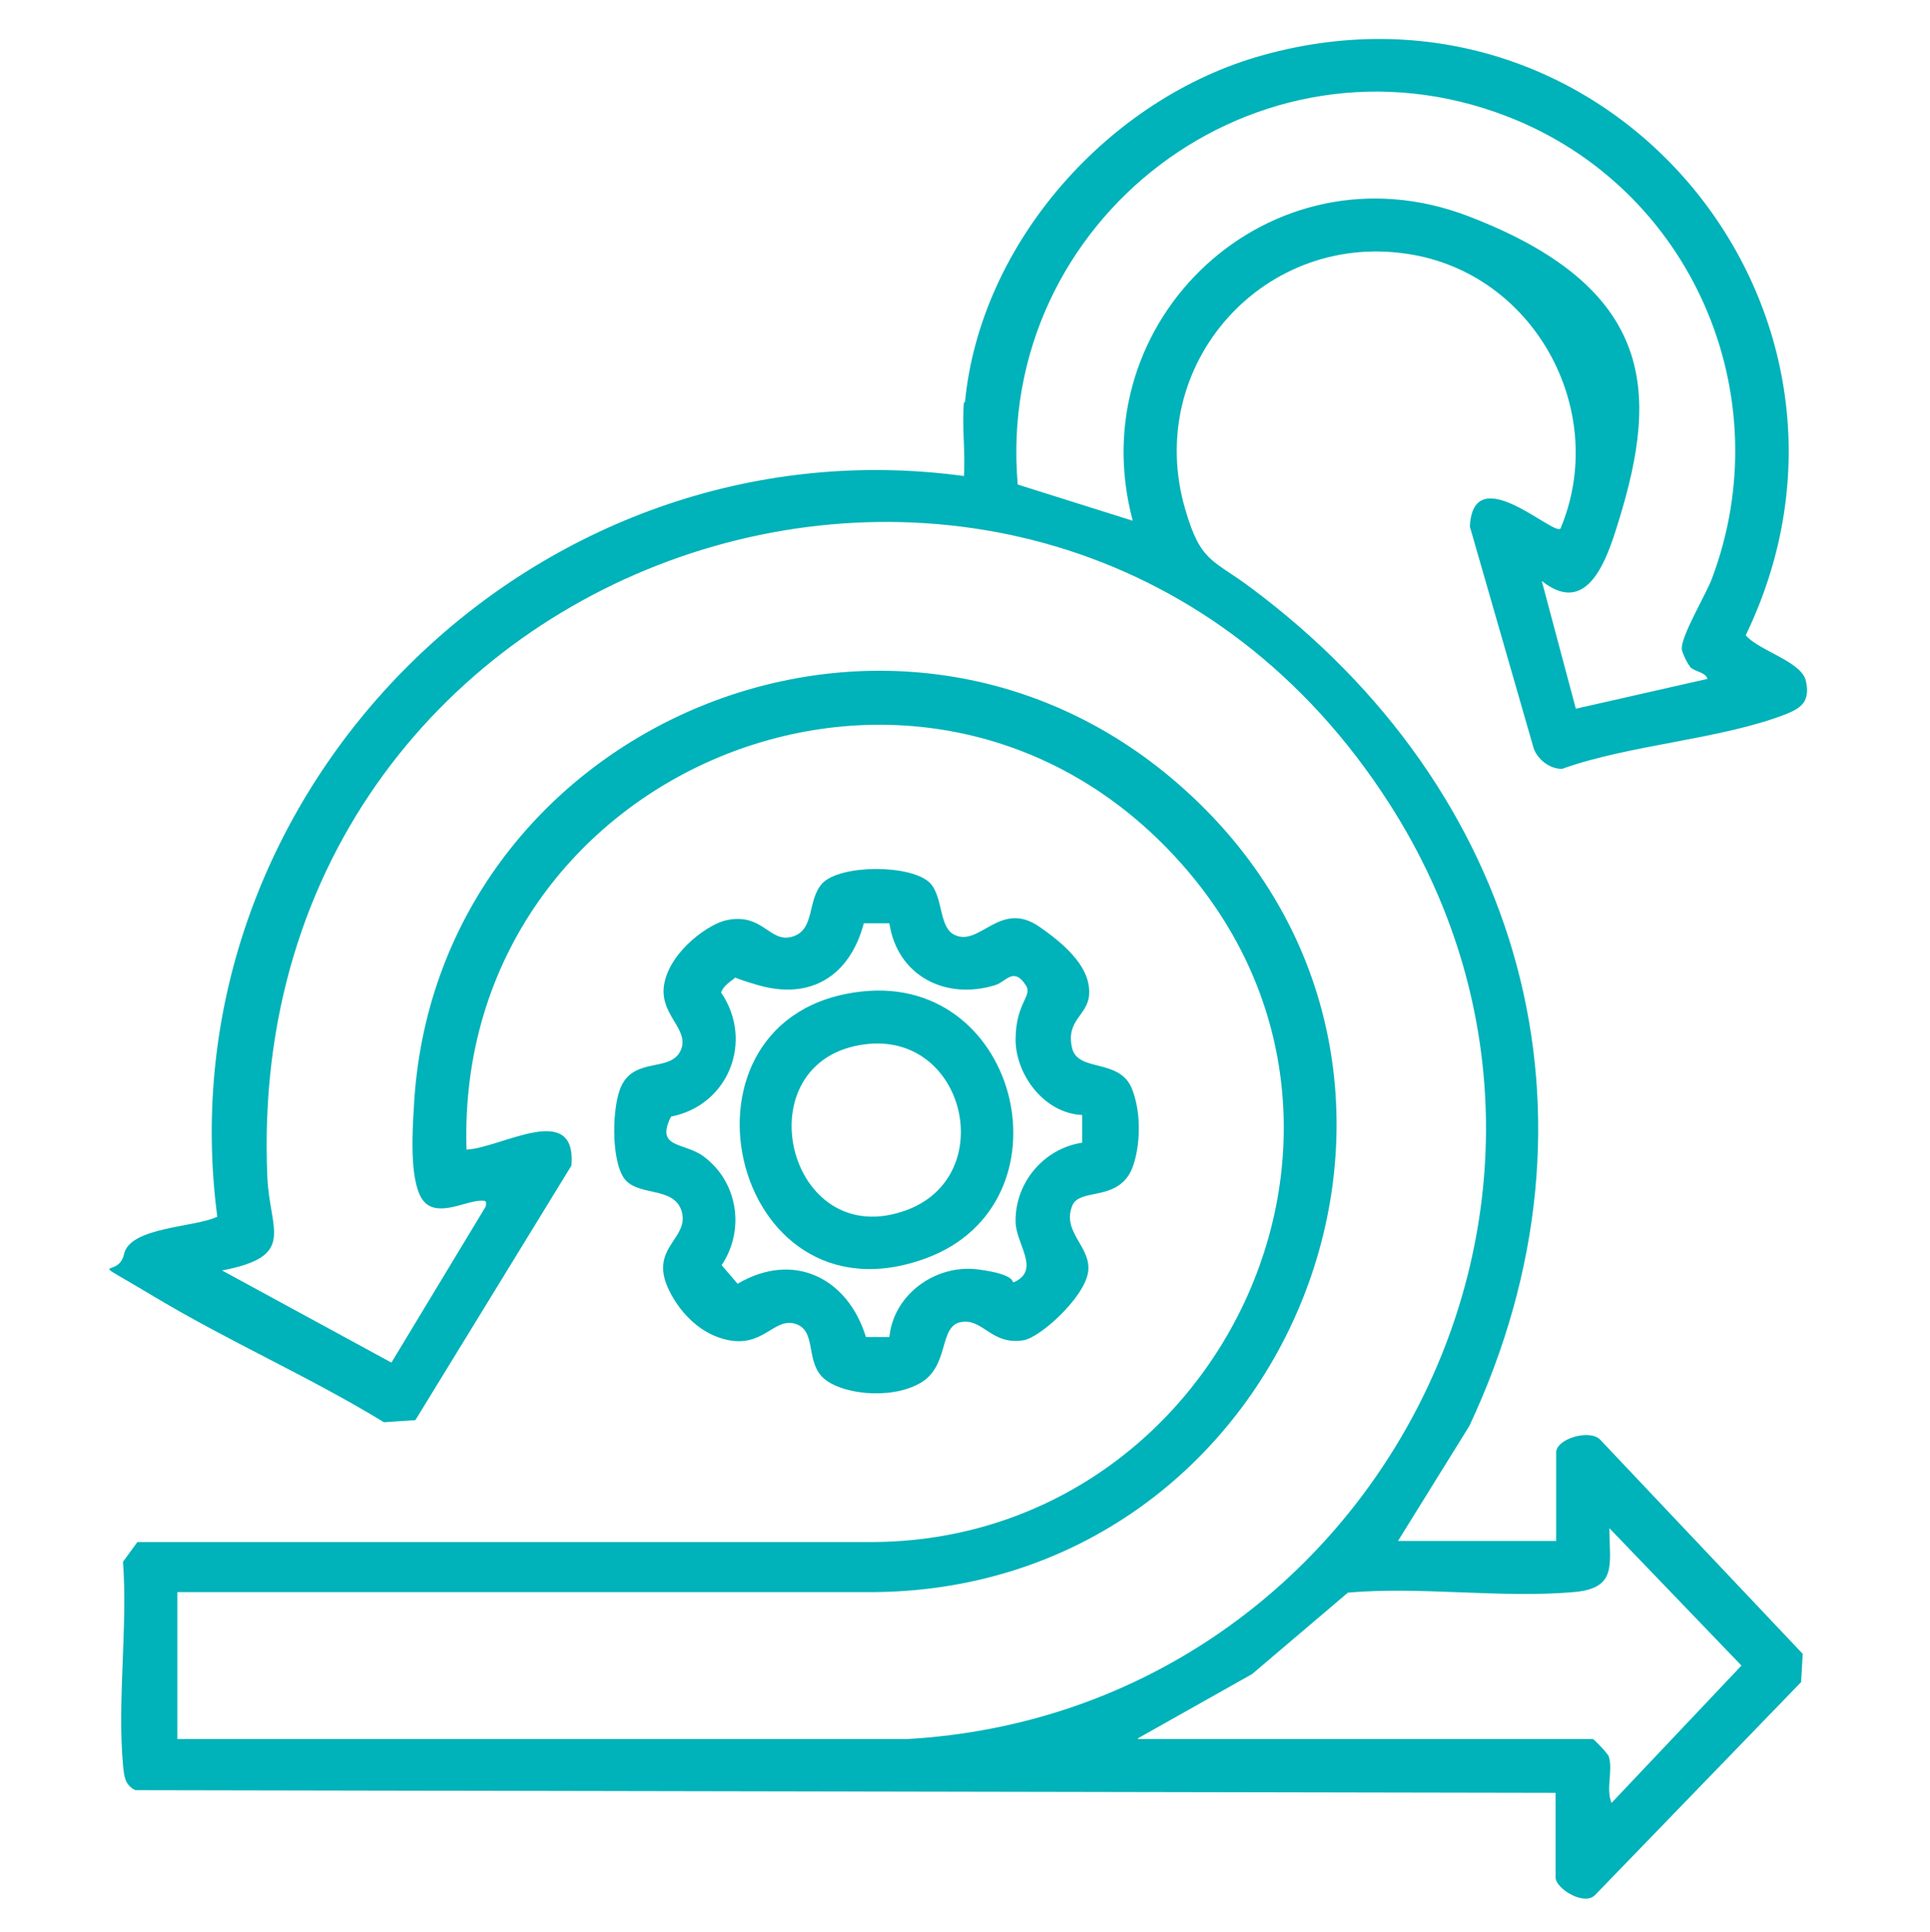 <svg xmlns="http://www.w3.org/2000/svg" id="Calque_2" viewBox="0 0 362.4 362.9"><defs><style>      .st0 {        fill: #00b2b9;      }      .st1 {        display: none;      }    </style></defs><g class="st1"><path class="st0" d="M0,147.9c10.5-14.1,27.2-22.4,44.9-22.7l11-20.6c-8.3-11.4-30.3-20.4-17.3-36.5s21-22.3,28.3-28.3c5.1-4.2,11.3-6.4,17.3-2.4,3.5,2.4,18,19,19.6,19.3l13-7,4.3,9.6-.7,1.4c-5.3,1.3-13.6,9.8-18.6,8.7s-18.1-18.4-22.8-21.8c-.6-.6-1.3-.8-2.1-.7-2.7.3-26.1,26.4-30.5,29.7l-.4,1.7c2.8,5.8,21.5,19.4,22.5,24.2s-3.9,9.2-5.9,12.9-5.7,10.8-5.3,11.3c7.4,1,13.9,4.7,20.2,8.4,24.4-50.7,79.8-77.4,135-61.9,32.4,9.1,57.6,32.1,72.4,61.9,6.3-3.7,12.8-7.4,20.2-8.4.4-.5-4.6-10-5.3-11.3-2-3.7-6.8-8.8-5.9-12.9s18.5-18.1,21.8-22.7c1-1.1,1-2.5,0-3.6-4.5-3.2-27.4-29-30.2-29.3s-1.2,0-1.7.4c-5.2,3.5-18,20.5-22.6,21.9s-9-3.3-13-5.5c-8.4-4.5-17-8.5-26.1-11.4s-18.2-3.3-18.2-7.2V13.4l-1.1-1.1h-43.2l-1.1,1.1v31.8c0,3.9-14.2,6-17.7,7.1s-5.5,1.9-8.2,3.1l-4.6-10.2,19.1-6c1.7-11.9-6.1-36.1,11.7-38.1C168.5,0,193.9,0,203.5,1c17.8,2,10,26.2,11.7,38.1,15.2,3,29.8,9.4,42.9,17.6,11.9-7.5,20.6-30.5,37-17.2,7.3,5.9,22.3,21,28.3,28.2s6.4,11.3,2.4,17.3c-2.4,3.5-19.1,17.9-19.3,19.6l11,20.6c17.7.3,34.4,8.6,44.9,22.7v19.1c-1.4,1.7-2.2,3.1-4.6,3.5-9.6,1.5-22.4-1.2-32.4.2l-11.1,11.4,11.1,10.9c9.9,1.3,22.8-1.3,32.4.2,2.4.4,3.2,1.8,4.6,3.5v19.1c-10.5,14.1-27.2,22.4-44.9,22.7l-11,20.6c.3,1.6,17,16,19.3,19.6,4,6,1.8,12.2-2.4,17.3-6,7.3-21,22.3-28.3,28.2-16.1,13-25.2-9-36.6-17.2l-13,7-4.2-10.1,15-9.1c1.4-.7,2.8-.7,4.2-.4,4.2.9,18.1,18.4,22.8,21.8.6.6,1.3.8,2.1.7,2.7-.3,25.6-26.1,30.2-29.3,1-1.1,1-2.5,0-3.6-3.4-4.6-20.9-18.5-21.8-22.7s3.9-9.2,5.9-12.9,5.7-10.8,5.3-11.3c-7.5-.8-13.8-5.2-20.5-8.2-8.8,17.6-21,34.2-37.8,44.9l-5.7-7.8v-1.4c14.8-11.3,27.4-26,34.2-43.6l-6.9-10.5-13.4-.3-22.7,56.8v22.2h-11.3v-24.4c5.8-17.6,17.5-37.2,22.3-54.7s.5-1.8.3-2.8c-8.7,4.5-19.6,3.5-26.9-3.2-1.6-1.5-4.9-7.7-6-7.4-8.7,11.8-23.2,18.8-37.9,19.1l14.2,32.1v24.4h-11.3v-22.2c-4.1-11.8-13.5-26.1-16.7-37.8-2.9-10.5,10.4-7.3,16.3-7.8,18-1.6,32.2-16.2,34.3-33.9h-72.6c-1.4,0-7.6,2.7-9.1,3.6-9.7,5.9-11.3,19.8-14,29.9l21.9,50.2v108.4s-11.3,0-11.3,0v-105.5c0,0-20.6-46.9-20.6-46.9l-9.8.2-6.9,10.5c6.3,16.1,17.3,29.9,30.7,40.7.7,1.4-5.6,9.3-6.8,8.8-14.7-10.9-25.1-26-33.6-42-6.3,3.7-12.8,7.4-20.2,8.4-.4.5,4.6,10,5.3,11.3,2,3.7,6.8,8.7,5.9,12.9s-22.2,20.9-22.5,24.2.1,1.5.7,2.1l30.2,29.3,2.1-.7c5-3.4,17.7-20.2,22.2-21.6s9.8,4.9,14.9,6.1c.8,1.1-4.5,10.4-5.2,10.5l-7.4-3.9c-6.3,5.1-12.4,14.1-18.8,18.8-5.6,4.1-11.9,2.5-17-1.4-6.8-5.3-23.5-22.1-29-28.9-13-16.1,9-25.1,17.3-36.5l-11-20.6c-17.6-.3-34.4-8.6-44.9-22.7v-19.1c1.4-1.7,2.2-3.1,4.6-3.5,9.6-1.5,22.4,1.2,32.4-.2l11.1-10.9-11.1-11.4c-9.9-1.3-22.8,1.3-32.4-.2s-3.2-1.8-4.6-3.5v-19.1ZM254.8,153.6h13.1c1.7-4.3,8-7.9,6.8-12.4-2.8-10.3-17.4-28.1-25.5-35.3-52.4-46.5-135.6-27.4-161.9,36.9l7.3,10.8h13.1v-24.4c0-.4,1-4.4,1.2-5.2,3.9-13.3,20.6-19.8,32.8-12.8,4.6-26.2,40.7-26.3,45.3,0,11-5.9,23.8-2.2,30.9,7.7,11.3-8.6,28-5.6,34.5,7.2s2.6,5.9,2.6,6.6v20.8ZM175.5,159.2v-47.7c0-4.6-7.2-9-11.7-8.9s-11,4.6-11,8.9v47.7h22.6ZM118.9,129.9v36.4c2.7-.9,4.8-2.9,7.5-4.1,4.7-2.1,9.9-3.1,15.1-2.9-.6-9.1.7-19,0-27.9-1.2-15.5-20.8-14.6-22.7-1.4ZM209.5,159.2v-30.7c0-4.6-7.2-9-11.7-8.9s-11,4.6-11,8.9v30.7h22.6ZM229.9,125.5c-4.4.7-8.3,5-9,9.4,1,17.1-1.6,36.1,0,52.9,1.2,13.9,20,14.8,22.6,1.3-1-17.1,1.6-36.1,0-52.9-.6-7.3-6.3-11.9-13.7-10.7ZM107.6,164.9h-18c-2.4,0-7.8-10.3-9.9-12.7-15.8-18.5-45.3-20.9-63.7-4.9s-5.3,5.5-4.6,12h30.1c3.7,3.8,19.3,16.5,20.6,20.4s.2,4.2-1.4,6.4c-4.6,6.1-13.5,12.8-19.1,18.3H11.3c-1.4,7.7,2.4,10.8,8.3,14.7,19.1,12.9,45.5,9.8,60.4-8,2.3-2.8,6.1-10.8,8.7-11.8,3.9-1.6,10.3.1,14.6-.6l4.3-13.7v-20.1ZM351.1,159.2c.6-6.5,0-8-4.6-12-18.5-16-47.7-13.5-63.7,4.9s-7.6,12.7-9.9,12.7h-18v33.9h18c2.3,0,7.8,10.3,9.9,12.7,15.1,17.5,40.9,20.5,60,7.6,5.8-3.9,9.7-7,8.3-14.7h-30.1c-3.7-3.8-19.3-16.5-20.6-20.4s-.2-4.2,1.4-6.4c4.6-6.1,13.5-12.8,19.1-18.3h30.1Z"></path><rect class="st0" x="220.8" y="300.5" width="11.3" height="62.1"></rect></g><g class="st1"><path class="st0" d="M160.7,362.6c-5.1-3.6-5.7-10.6-8.2-16.2-5.5-12.6-12.1-24.3-20.8-35-18,5.2-49.5,29.5-65.5,10.3-8.7-10.4-5.7-26-4.7-38.4-3.2-3.7-16.4-9-16.9-13.6s6.7-8,5.7-9.5c-3-1.8-11.2-6.4-11.9-9.7s6.2-11.5,8.2-15.4l-22.1-18.8-1.8-4.5,36.7-58.9c.3-.8-.1-1.4-.4-2.1-2.5-6-10.6-14.1-13.5-20.5C49.3,24.8,170.9-25.2,260.7,14.5c66.7,29.4,97.5,107.5,67.6,174.6-3.7,8.3-8.9,15.8-12.8,24-19,40.3-17.8,87.6,3.5,126.7,1.8,3.3,9.5,14,9.9,16.3s-1.7,5.2-4.1,6.5h-164.2ZM312.9,351.3c-25.7-41.5-28.9-94.2-9.3-138.9,4.7-10.8,11.7-20.4,16-31.3,25.7-64.3-6.4-135.7-71-159.5C175.6-5.3,80,26.7,59.8,106.9c-1.2,4.6-4.1,17.1-2.6,21,2.4,6.2,11,14.5,14,21.4s1.5,2.7.9,4.5l-35.9,56.8,22.9,20.7c2.6,5.7-5.5,11.8-7.5,16.9,3.5,2.3,12.1,6.8,13.1,10.6s-5,8.1-4.6,9.5c2.4,2.6,12.4,7.1,13.3,10.1s-1.7,12.6-2,16.8c-.9,15.5,1.5,26.4,19.8,21.2l108.5-46.8c6.2,1.6,6.6,8.4,1,11.3l-58.5,25.3c10.1,13.9,18.9,28.7,24.1,45.2h146.5Z"></path><path class="st0" d="M157,58.4c14.2-1.2,27.3,3.6,38.7,11.8,49.8-35.5,109.3,15.1,80.7,70.6-14,27.1-38.2,52.8-64.1,68.8s-14,9.4-19.6,7.6c-8.8-2.8-28.1-17.5-35.6-23.8-18.2-15.5-45-47.9-49.2-71.7s17.5-60.8,49.1-63.4ZM158.4,69.7c-22.2,1.7-39.8,20.4-39.9,42.6-.2,30.3,41.8,72.3,66.3,87.4,2,1.2,9.8,6.2,11.4,5.9,2.3-.3,15.6-9.3,18.4-11.3,21.6-15.3,58.1-54,58.3-81.6.2-32.6-35.2-53.8-63.9-37.8s-9.6,8.6-13.3,8.7-7-4.5-10.3-6.7c-7.5-5.1-18-7.9-27-7.3Z"></path><path class="st0" d="M258.1,127.9c-2.4,2.6-7.9,1.9-9.3-1.2s1.3-7.2,1.8-10.9c.9-7.7-1.5-15-7.8-19.8s-11.3-3.5-10.3-9.6c1.5-9.2,13.3-2.5,17.6.9,10.6,8.3,14.3,22.2,10.6,35.1-.3,1.2-1.8,4.8-2.6,5.6Z"></path></g><g><path class="st0" d="M181.2,75.5c2.9-30,27.1-57.1,55.8-65.1,65.4-18.3,120,48.4,90.8,108.9,2.4,2.9,10.5,4.9,11.3,8.6s-.7,5-3.7,6.2c-12.3,4.8-29.3,5.7-42.1,10.3-2.3,0-4.5-1.7-5.3-3.8l-12-41.7c.6-12.7,15.5,1.6,17,.4,9.1-21.6-4.3-47.1-27.4-51.4-28-5.2-51.1,20.6-43,47.9,2.9,9.9,5.1,9.2,12.3,14.6,50.9,37.9,68.5,98.8,41,157.4l-13.4,21.6h29.7v-16.6c0-2.6,6.2-4.4,8.2-2.5l38.1,40.3-.3,5.3-38.6,39.9c-2,2.3-7.5-1.1-7.5-3.2v-15.9l-266.7-.5c-2-1-2.1-2.7-2.3-4.7-1.1-12.1.9-25.9,0-38.2l2.7-3.7h137.9c64.5-.2,101.8-76.5,59.1-126.3-47.9-55.8-137.5-19.5-135.2,52.6,6.5-.3,20.7-9.3,19.7,3l-29.3,47.8-5.9.4c-13.9-8.5-29-15.1-43-23.5s-6.9-3-5.8-8.1,13.5-5,17.5-7c-10.5-80.2,60-150,140.2-139.1.3-4.5-.4-9.4,0-13.8ZM317.3,125.1c-.5-.5-1.4-2.5-1.5-3.1-.3-2.3,4.4-10.1,5.6-13.2,13.1-34.6-3.8-73.5-38.3-86.9-47.1-18.3-96.3,19.4-92,69.1l21.6,6.8c-10.1-37.7,25.9-71.4,63-57.2s35.3,35.3,27.6,59.3c-2.1,6.5-5.8,15.6-13.8,9.2l6.4,24,24.7-5.6c-.3-1.3-2.4-1.3-3.3-2.3ZM33.3,326.6h137c86.8-4.9,138.2-101.6,90.5-175.8C197.5,52.3,45,100.8,50.2,221c.4,10.1,5.6,14.9-8.5,17.6l31.8,17.3,17.7-29.3c.2-1.2,0-1.1-1.1-1.1-3.1.2-8.5,3.4-10.9-.4s-1.7-13.5-1.5-16.9c3.5-71.4,89-108.3,143.4-61.1,60.7,52.7,22.4,150.9-56.6,151.9H33.3s0,27.5,0,27.5ZM213.8,326.6h85.3c.2,0,2.8,2.7,3,3.3.8,2.7-.6,6,.5,8.7l24.4-25.8-24.8-25.8c0,6.7,1.6,11.3-6.7,12-13.5,1.2-28.7-1.1-42.4.1l-18,15.3-21.5,12.1Z"></path><path class="st0" d="M174.6,165.8c2.6,2.7,1.6,8.4,4.7,9.8,4.7,2.2,8.5-6.6,15.8-1.6s9.7,9.1,9.4,12.9-4.4,4.7-3.2,9.9c1.1,4.7,9,1.8,11.3,7.8s1,13.5-.6,16c-3,4.8-9.2,2.7-10.6,5.7-2.2,5.1,3.7,7.9,2.9,12.7s-9,12.2-12.1,12.7c-6.1,1-7.6-4.2-11.8-3.4s-2,8.3-7.7,11.5-15.3,2-18.4-1.3c-3-3.2-1-8.7-5-9.9s-6,4.6-12.9,3-10.6-8.2-11.5-11.1c-2-6.5,4.5-8.2,3.1-13s-8.3-2.7-10.8-6.2-2.3-13.7-.5-17.4c2.6-5.4,9.2-2.5,11.1-6.6s-4.4-6.8-3-12.9,8.5-11,11.7-11.6c6.8-1.4,8,4.4,12.3,3.1s2.7-6.8,5.6-10c3.4-3.6,16.9-3.6,20.3,0ZM167,173.4h-4.8c-2.6,9.8-9.9,14.5-19.9,11.6s-2.7-2.4-4.6-1.1-2.2,2.2-2.3,2.5c6.2,9.1,1.4,21.2-9.4,23.3-3,6,2.4,4.8,6,7.4,6.5,4.7,8,13.8,3.5,20.5l3,3.5c10.5-6.2,20.7-1.1,24.1,10h4.4c.8-8.1,8.8-13.7,16.6-12.7s6.2,2.7,6.8,2.4c5.1-2.3.3-7.2.3-11.4-.1-7.3,5.3-13.7,12.5-14.8v-5.2c-7.1-.3-12.6-7.6-12.5-14.4s3.3-8,1.9-10c-2.3-3.5-3.7-.6-5.7,0-9.3,2.9-18.4-1.7-19.9-11.6Z"></path><path class="st0" d="M161.9,186.2c29.8-3.2,39.8,39.8,12,50.1-37.1,13.7-50.2-46-12-50.1ZM162.6,196.1c-23.5,2.8-14.9,39.7,7.8,31.1,17.1-6.5,10.9-33.3-7.8-31.1Z"></path></g></svg>